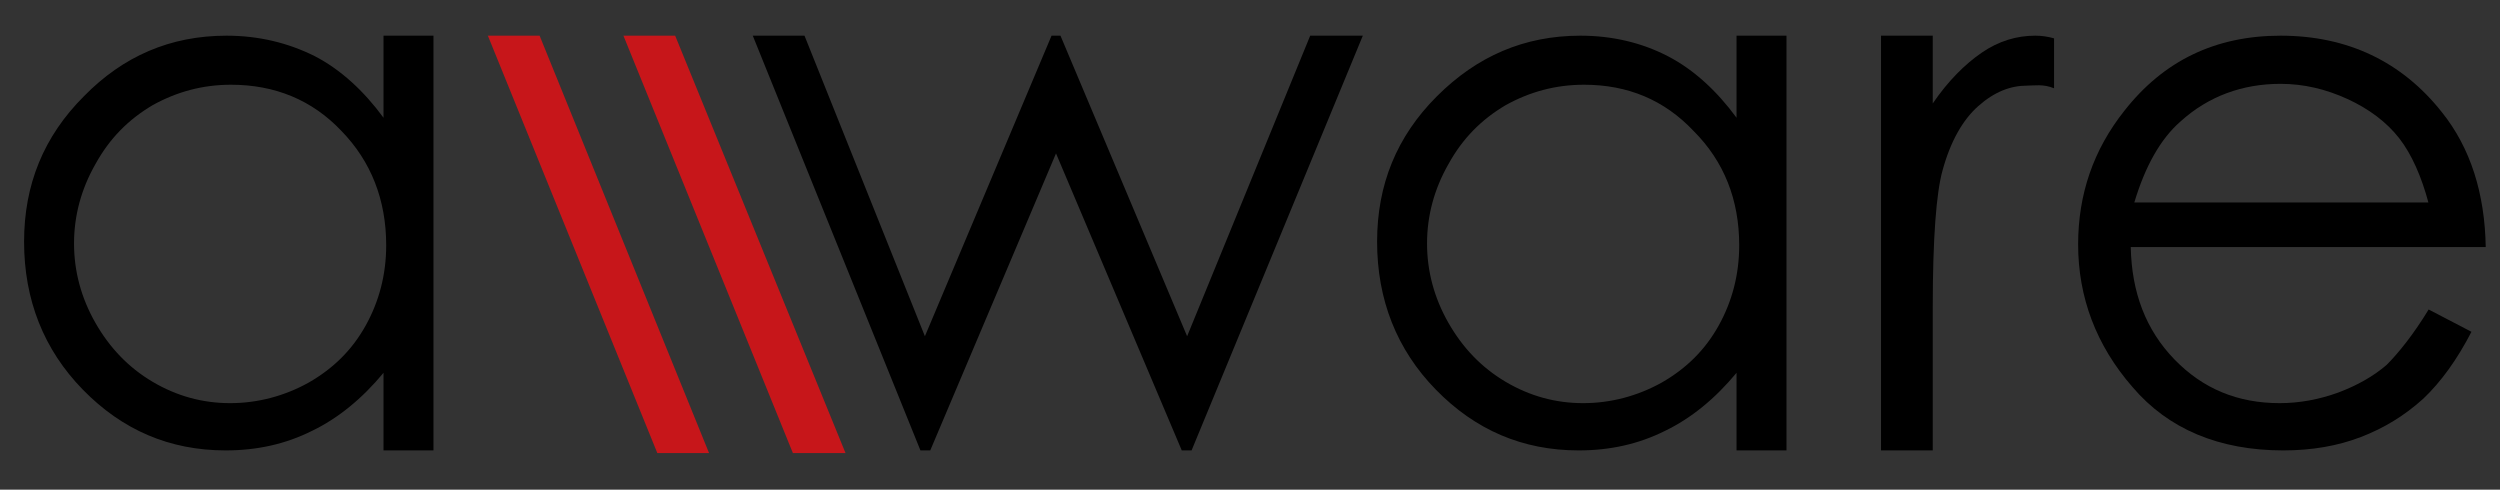 <?xml version="1.0" encoding="utf-8"?>
<!-- Generator: Adobe Illustrator 20.1.0, SVG Export Plug-In . SVG Version: 6.00 Build 0)  -->
<svg version="1.1" id="Warstwa_1" xmlns="http://www.w3.org/2000/svg" xmlns:xlink="http://www.w3.org/1999/xlink" x="0px" y="0px"
	 viewBox="0 0 280.3 54.9" style="enable-background:new 0 0 280.3 54.9;" xml:space="preserve">
<rect x="0" y="0" width="280.3" height="54.9" fill="#333333" stroke="none"/>
<style type="text/css">
	.st0{fill:#FFFFFF;}
	.st1{fill:#C7161A;}
</style>
<rect x="-33.7" y="-50.4" class="st0" width="173,2" height="77,8"/>
<g>
	<g>
		<g>
			<path d="M48.6,4v46.5H43v-8.7c-2.4,2.9-5.1,5.1-8,6.5c-3,1.5-6.2,2.2-9.7,2.2c-6.3,0-11.6-2.3-16-6.8S2.7,33.6,2.7,27.1
				c0-6.4,2.2-11.8,6.7-16.3c4.4-4.5,9.7-6.8,16-6.8c3.6,0,6.9,0.8,9.9,2.3c2.9,1.5,5.5,3.9,7.7,6.9V4H48.6z M25.9,9.5
				c-3.2,0-6.1,0.8-8.8,2.3c-2.7,1.6-4.8,3.7-6.4,6.6c-1.6,2.8-2.4,5.8-2.4,8.9s0.8,6.1,2.4,8.9s3.7,5,6.4,6.6s5.6,2.4,8.7,2.4
				s6.1-0.8,8.8-2.3c2.8-1.6,4.9-3.7,6.4-6.4s2.3-5.7,2.3-9c0-5.1-1.7-9.4-5-12.8C35,11.2,30.8,9.5,25.9,9.5z"/>
			<path d="M84.4,4h5.8l13.5,33.7L117.9,4h1l14.2,33.7L146.9,4h5.9l-19.2,46.5h-1.1l-14.1-33.3l-14.1,33.3h-1.1L84.4,4z"/>
			<path d="M200.3,4v46.5h-5.6v-8.7c-2.4,2.9-5.1,5.1-8,6.5c-3,1.5-6.2,2.2-9.7,2.2c-6.3,0-11.6-2.3-16-6.8s-6.6-10.1-6.6-16.6
				c0-6.4,2.2-11.8,6.7-16.3S170.9,4,177.2,4c3.6,0,6.9,0.8,9.8,2.3c2.9,1.5,5.5,3.9,7.7,6.9V4H200.3z M177.6,9.5
				c-3.2,0-6.1,0.8-8.8,2.3c-2.7,1.6-4.8,3.7-6.4,6.6c-1.6,2.8-2.4,5.8-2.4,8.9s0.8,6.1,2.4,8.9c1.6,2.8,3.7,5,6.4,6.6
				s5.6,2.4,8.7,2.4c3.1,0,6.1-0.8,8.8-2.3c2.8-1.6,4.9-3.7,6.4-6.4s2.3-5.7,2.3-9c0-5.1-1.7-9.4-5.1-12.8
				C186.6,11.2,182.5,9.5,177.6,9.5z"/>
			<path d="M272.3,34.7l4.8,2.5c-1.6,3.1-3.4,5.6-5.4,7.5c-2.1,1.9-4.4,3.3-7,4.3s-5.5,1.5-8.7,1.5c-7.2,0-12.9-2.4-16.9-7.1
				c-4.1-4.7-6.1-10.1-6.1-16c0-5.6,1.7-10.6,5.2-15c4.4-5.6,10.2-8.4,17.5-8.4c7.5,0,13.6,2.9,18.1,8.6c3.2,4,4.8,9.1,4.9,15.1
				h-39.8c0.1,5.1,1.7,9.3,4.9,12.6s7.1,4.9,11.8,4.9c2.2,0,4.4-0.4,6.6-1.2c2.1-0.8,3.9-1.8,5.4-3.1
				C268.9,39.6,270.6,37.5,272.3,34.7z M272.3,22.8c-0.8-3-1.9-5.5-3.3-7.3s-3.4-3.3-5.8-4.4s-4.9-1.7-7.5-1.7
				c-4.3,0-8.1,1.4-11.2,4.2c-2.3,2-4,5.1-5.2,9.1h33L272.3,22.8L272.3,22.8z"/>
			<path d="M230.3,4.3c-0.7-0.2-1.4-0.3-2.1-0.3c-2.1,0-4.1,0.6-6,1.9s-3.8,3.2-5.5,5.7V4h-5.8v46.5h5.8V34.4
				c0-7.7,0.4-12.8,1.1-15.3c0.9-3.3,2.3-5.7,4-7.2c1.8-1.6,3.6-2.3,5.5-2.3c0.8,0,1.8-0.2,3,0.3V4.3z"/>
		</g>
		<g>
			<polygon class="st1" points="94.8,50.8 75.7,4 69.9,4 88.9,50.8 			"/>
			<polygon class="st1" points="79.5,50.8 60.5,4 54.7,4 73.7,50.8 			"/>
		</g>
	</g>
</g>
</svg>
